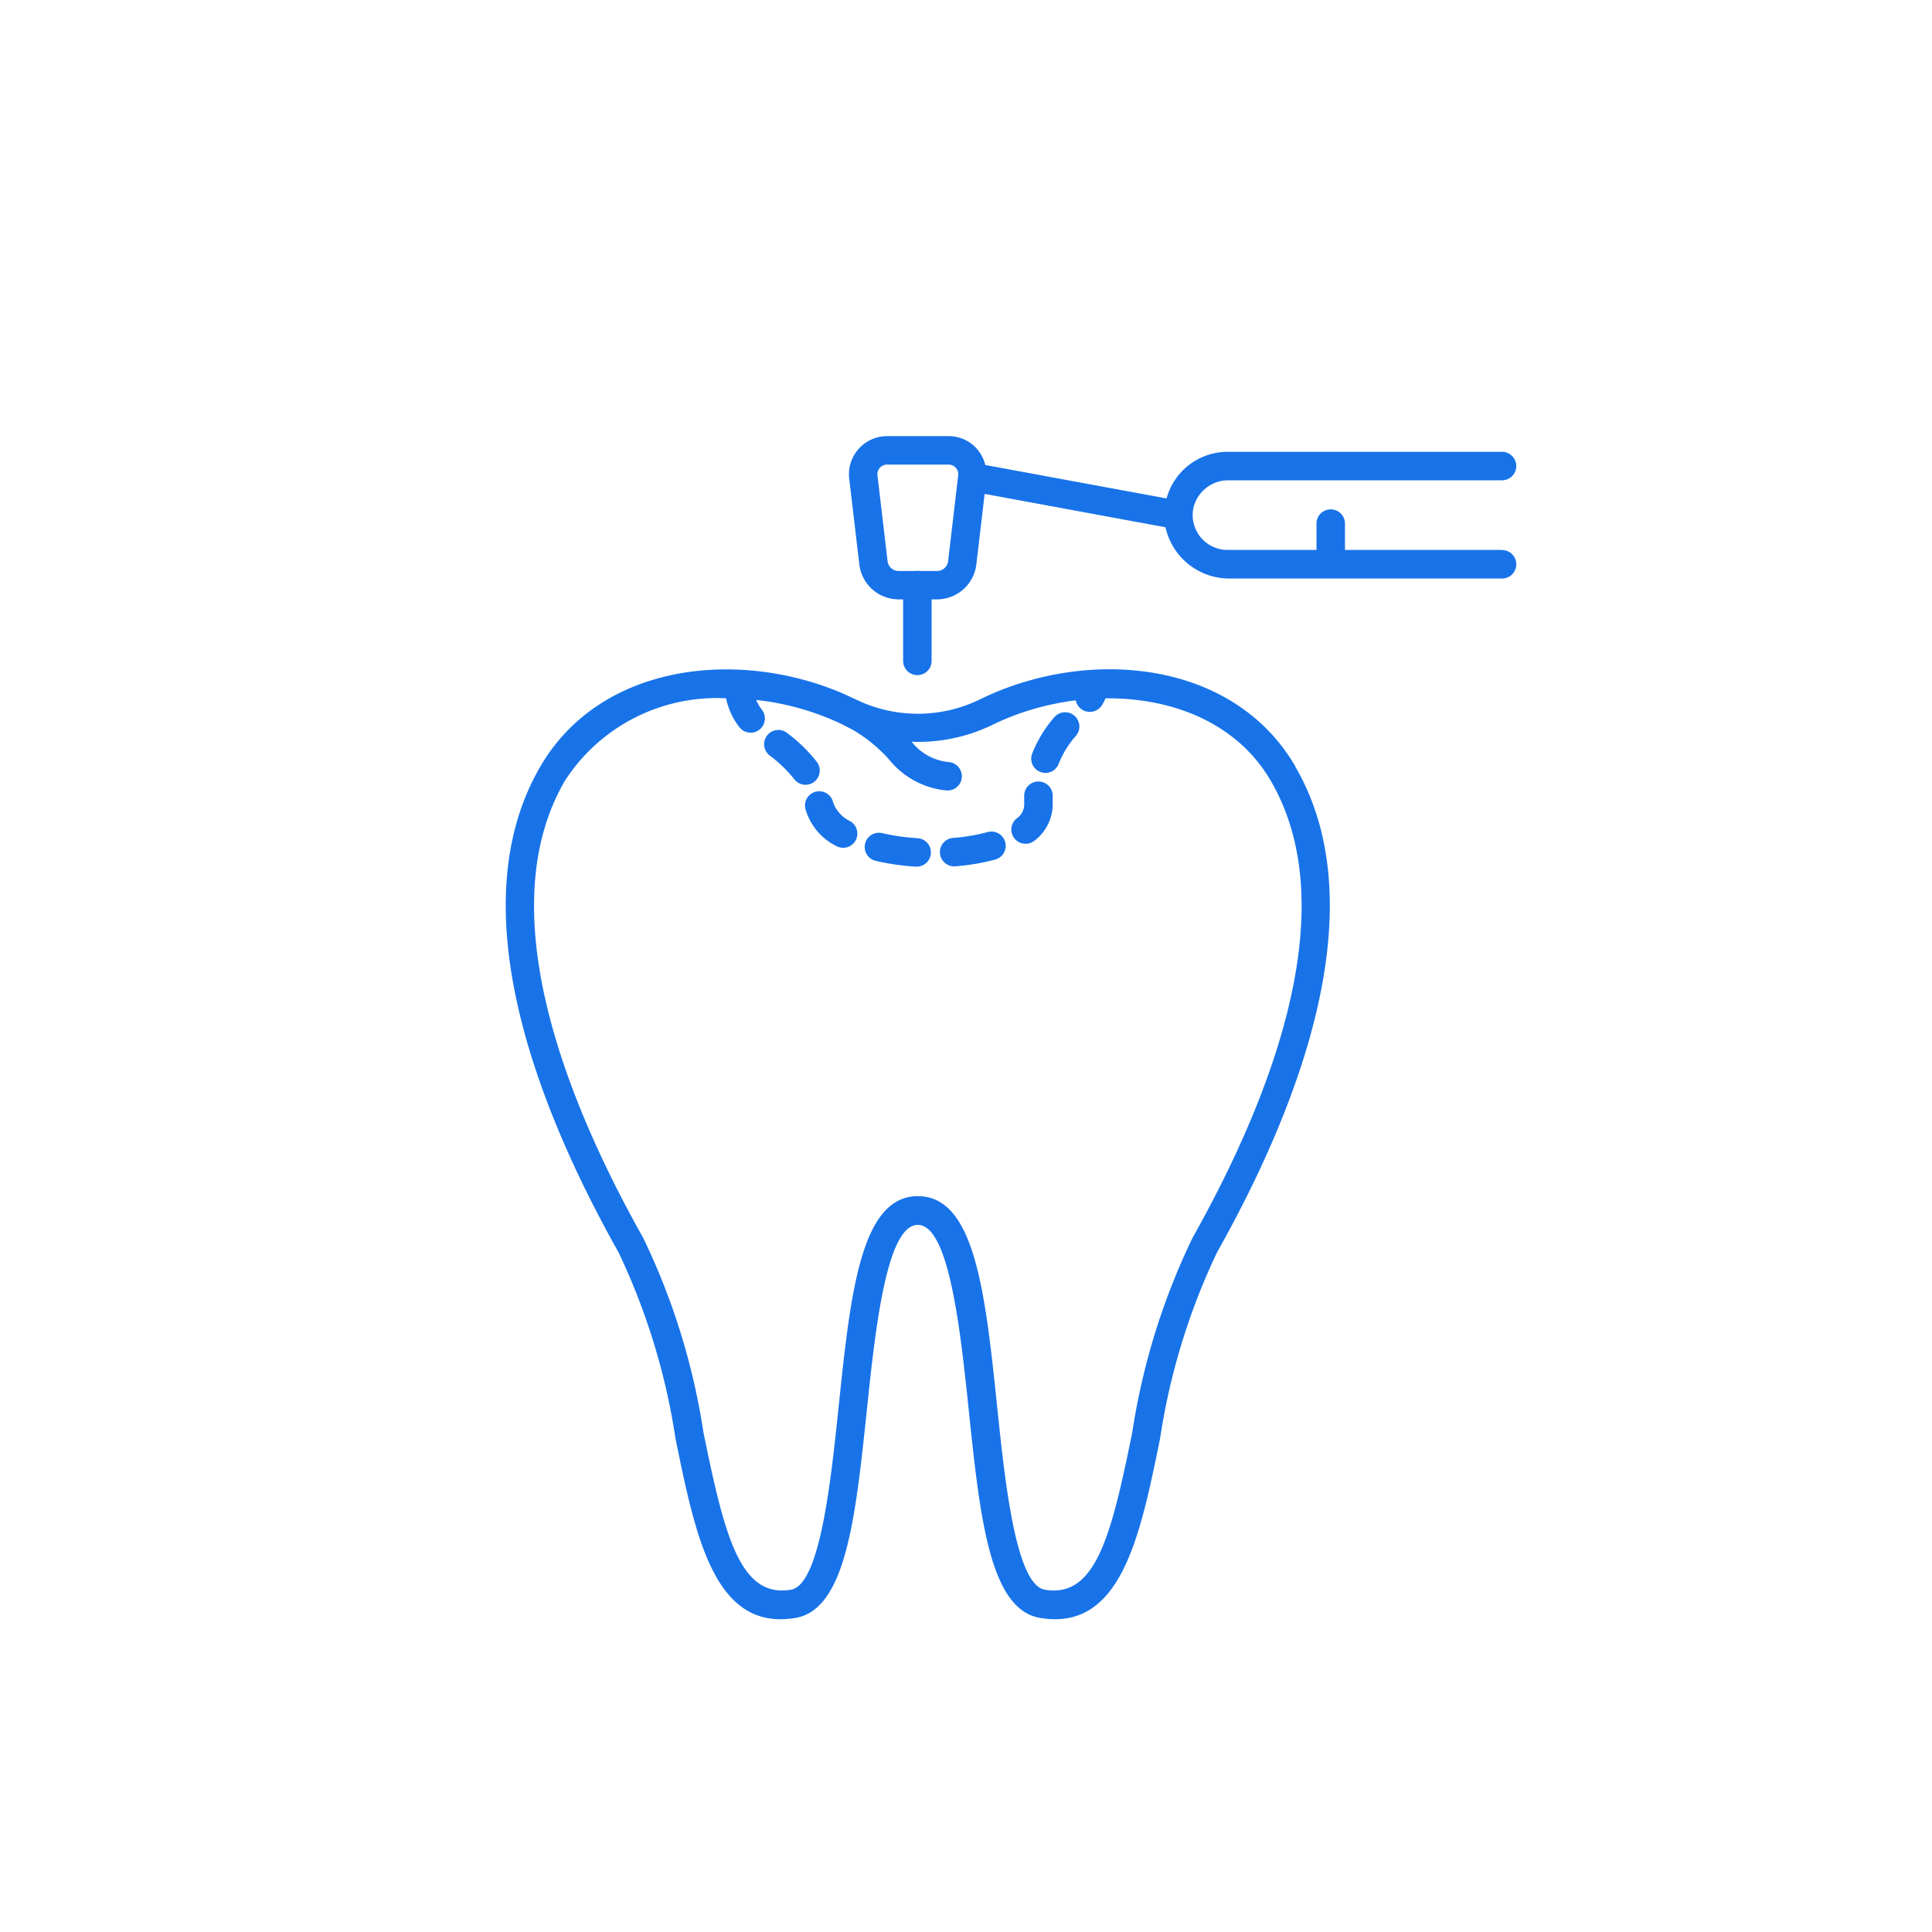 <?xml version="1.0" encoding="UTF-8"?> <svg xmlns="http://www.w3.org/2000/svg" width="78" height="78" viewBox="0 0 78 78"><g id="Dental_fillings" data-name="Dental fillings" transform="translate(-485 -410)"><rect id="Rectangle_177" data-name="Rectangle 177" width="78" height="78" transform="translate(485 410)" fill="none"></rect><g id="tooth-filling_1_" data-name="tooth-filling (1)" transform="translate(484.769 425.091)"><path id="Path_1168" data-name="Path 1168" d="M51.436,35.56H51.4a9.863,9.863,0,0,1-1.61-.235.575.575,0,0,1,.264-1.119,8.664,8.664,0,0,0,1.422.206.575.575,0,1,1-.038,1.15Zm1.533-.01a.575.575,0,0,1-.046-1.148,7.542,7.542,0,0,0,1.4-.236.575.575,0,1,1,.307,1.109,8.763,8.763,0,0,1-1.618.274l-.049,0ZM48.487,34.8a.57.57,0,0,1-.287-.077,2.4,2.4,0,0,1-1.238-1.506.575.575,0,0,1,1.123-.248,1.353,1.353,0,0,0,.69.76.575.575,0,0,1-.288,1.073Zm7.368-.161a.575.575,0,0,1-.368-1.017.69.69,0,0,0,.312-.554c0-.085,0-.149,0-.213s0-.115,0-.171a.575.575,0,1,1,1.15.03v.142c0,.053,0,.107,0,.162v.051a1.849,1.849,0,0,1-.726,1.437.572.572,0,0,1-.369.133Zm-8.882-2.381a.575.575,0,0,1-.464-.235,5.3,5.3,0,0,0-.994-.954.575.575,0,1,1,.718-.9,6.319,6.319,0,0,1,1.2,1.172.575.575,0,0,1-.463.915Zm9.683-.48A.575.575,0,0,1,56.119,31a5.069,5.069,0,0,1,.893-1.467.575.575,0,1,1,.878.743,3.839,3.839,0,0,0-.7,1.135A.575.575,0,0,1,56.656,31.78Zm-11.9-1.625a.575.575,0,0,1-.46-.227,2.829,2.829,0,0,1-.591-1.771c0-.317,1.15-.317,1.15,0a1.673,1.673,0,0,0,.357,1.076.575.575,0,0,1-.458.923Zm13.689-.84a.575.575,0,0,1-.492-.872.523.523,0,0,0,.1-.283c0-.317,1.15-.317,1.15,0a1.663,1.663,0,0,1-.26.876.575.575,0,0,1-.493.279Z" transform="translate(-14.218 -15.664)" fill="#1873e9"></path><path id="Path_1169" data-name="Path 1169" d="M63.075,20.918a.575.575,0,0,1-.575-.575V17.284a.575.575,0,0,1,1.15,0v3.059A.575.575,0,0,1,63.075,20.918Z" transform="translate(-25.808 -8.752)" fill="#1873e9"></path><path id="Path_1170" data-name="Path 1170" d="M83.164,7.111H76.822V6.048a.575.575,0,1,0-1.15,0V7.111H72.081A1.408,1.408,0,0,1,70.7,5.429,1.445,1.445,0,0,1,72.138,4.3H83.163a.575.575,0,1,0,0-1.15H72.081a2.557,2.557,0,0,0-2.462,1.882L62.3,3.682a1.517,1.517,0,0,0-1.486-1.165H58.336a1.539,1.539,0,0,0-1.529,1.719l.408,3.46A1.6,1.6,0,0,0,58.8,9.107h1.549A1.6,1.6,0,0,0,61.939,7.7l.336-2.851,7.3,1.347a2.643,2.643,0,0,0,2.617,2.07H83.164a.575.575,0,1,0,0-1.15ZM60.8,7.561a.448.448,0,0,1-.445.4H58.8a.449.449,0,0,1-.445-.4L57.948,4.1a.389.389,0,0,1,.387-.434h2.483a.389.389,0,0,1,.389.434Z" transform="translate(-22.291 0)" fill="#1873e9"></path><path id="Path_1171" data-name="Path 1171" d="M52.527,30.988c-2.542-4.36-8.472-4.8-12.738-2.7a5.718,5.718,0,0,1-4.825.084c-.06-.027-.54-.255-.722-.333-4.212-1.8-9.76-1.224-12.195,2.954-3.314,5.685-.113,13.8,3.155,19.615a26.768,26.768,0,0,1,2.3,7.514c.764,3.747,1.487,7.3,4.239,7.3a3.643,3.643,0,0,0,.608-.054c2.036-.343,2.427-4.078,2.88-8.4.33-3.152.782-7.467,2.056-7.467s1.725,4.316,2.056,7.467c.452,4.325.843,8.061,2.879,8.4,3.258.548,4.03-3.237,4.847-7.245a26.752,26.752,0,0,1,2.3-7.514c3.268-5.813,6.469-13.931,3.155-19.616ZM48.369,50.04a27.572,27.572,0,0,0-2.427,7.848c-.847,4.158-1.47,6.689-3.527,6.342-1.174-.2-1.61-4.354-1.926-7.389-.477-4.562-.889-8.5-3.2-8.5s-2.722,3.938-3.2,8.5c-.317,3.035-.753,7.192-1.927,7.389-2.055.345-2.681-2.185-3.529-6.342a27.574,27.574,0,0,0-2.427-7.848C23.084,44.491,20,36.782,23.04,31.566A7.3,7.3,0,0,1,29.6,28.244a10.791,10.791,0,0,1,4.576,1.022c.034.016.424.213.513.265a6.153,6.153,0,0,1,1.416,1.157,3.389,3.389,0,0,0,2.31,1.271.575.575,0,1,0,.112-1.144,2.156,2.156,0,0,1-1.49-.82,6.833,6.833,0,0,0,3.258-.68c3.71-1.822,9.063-1.48,11.237,2.251,3.04,5.216-.044,12.925-3.164,18.474Z" transform="translate(0 -15.14)" fill="#1873e9"></path></g></g></svg> 
